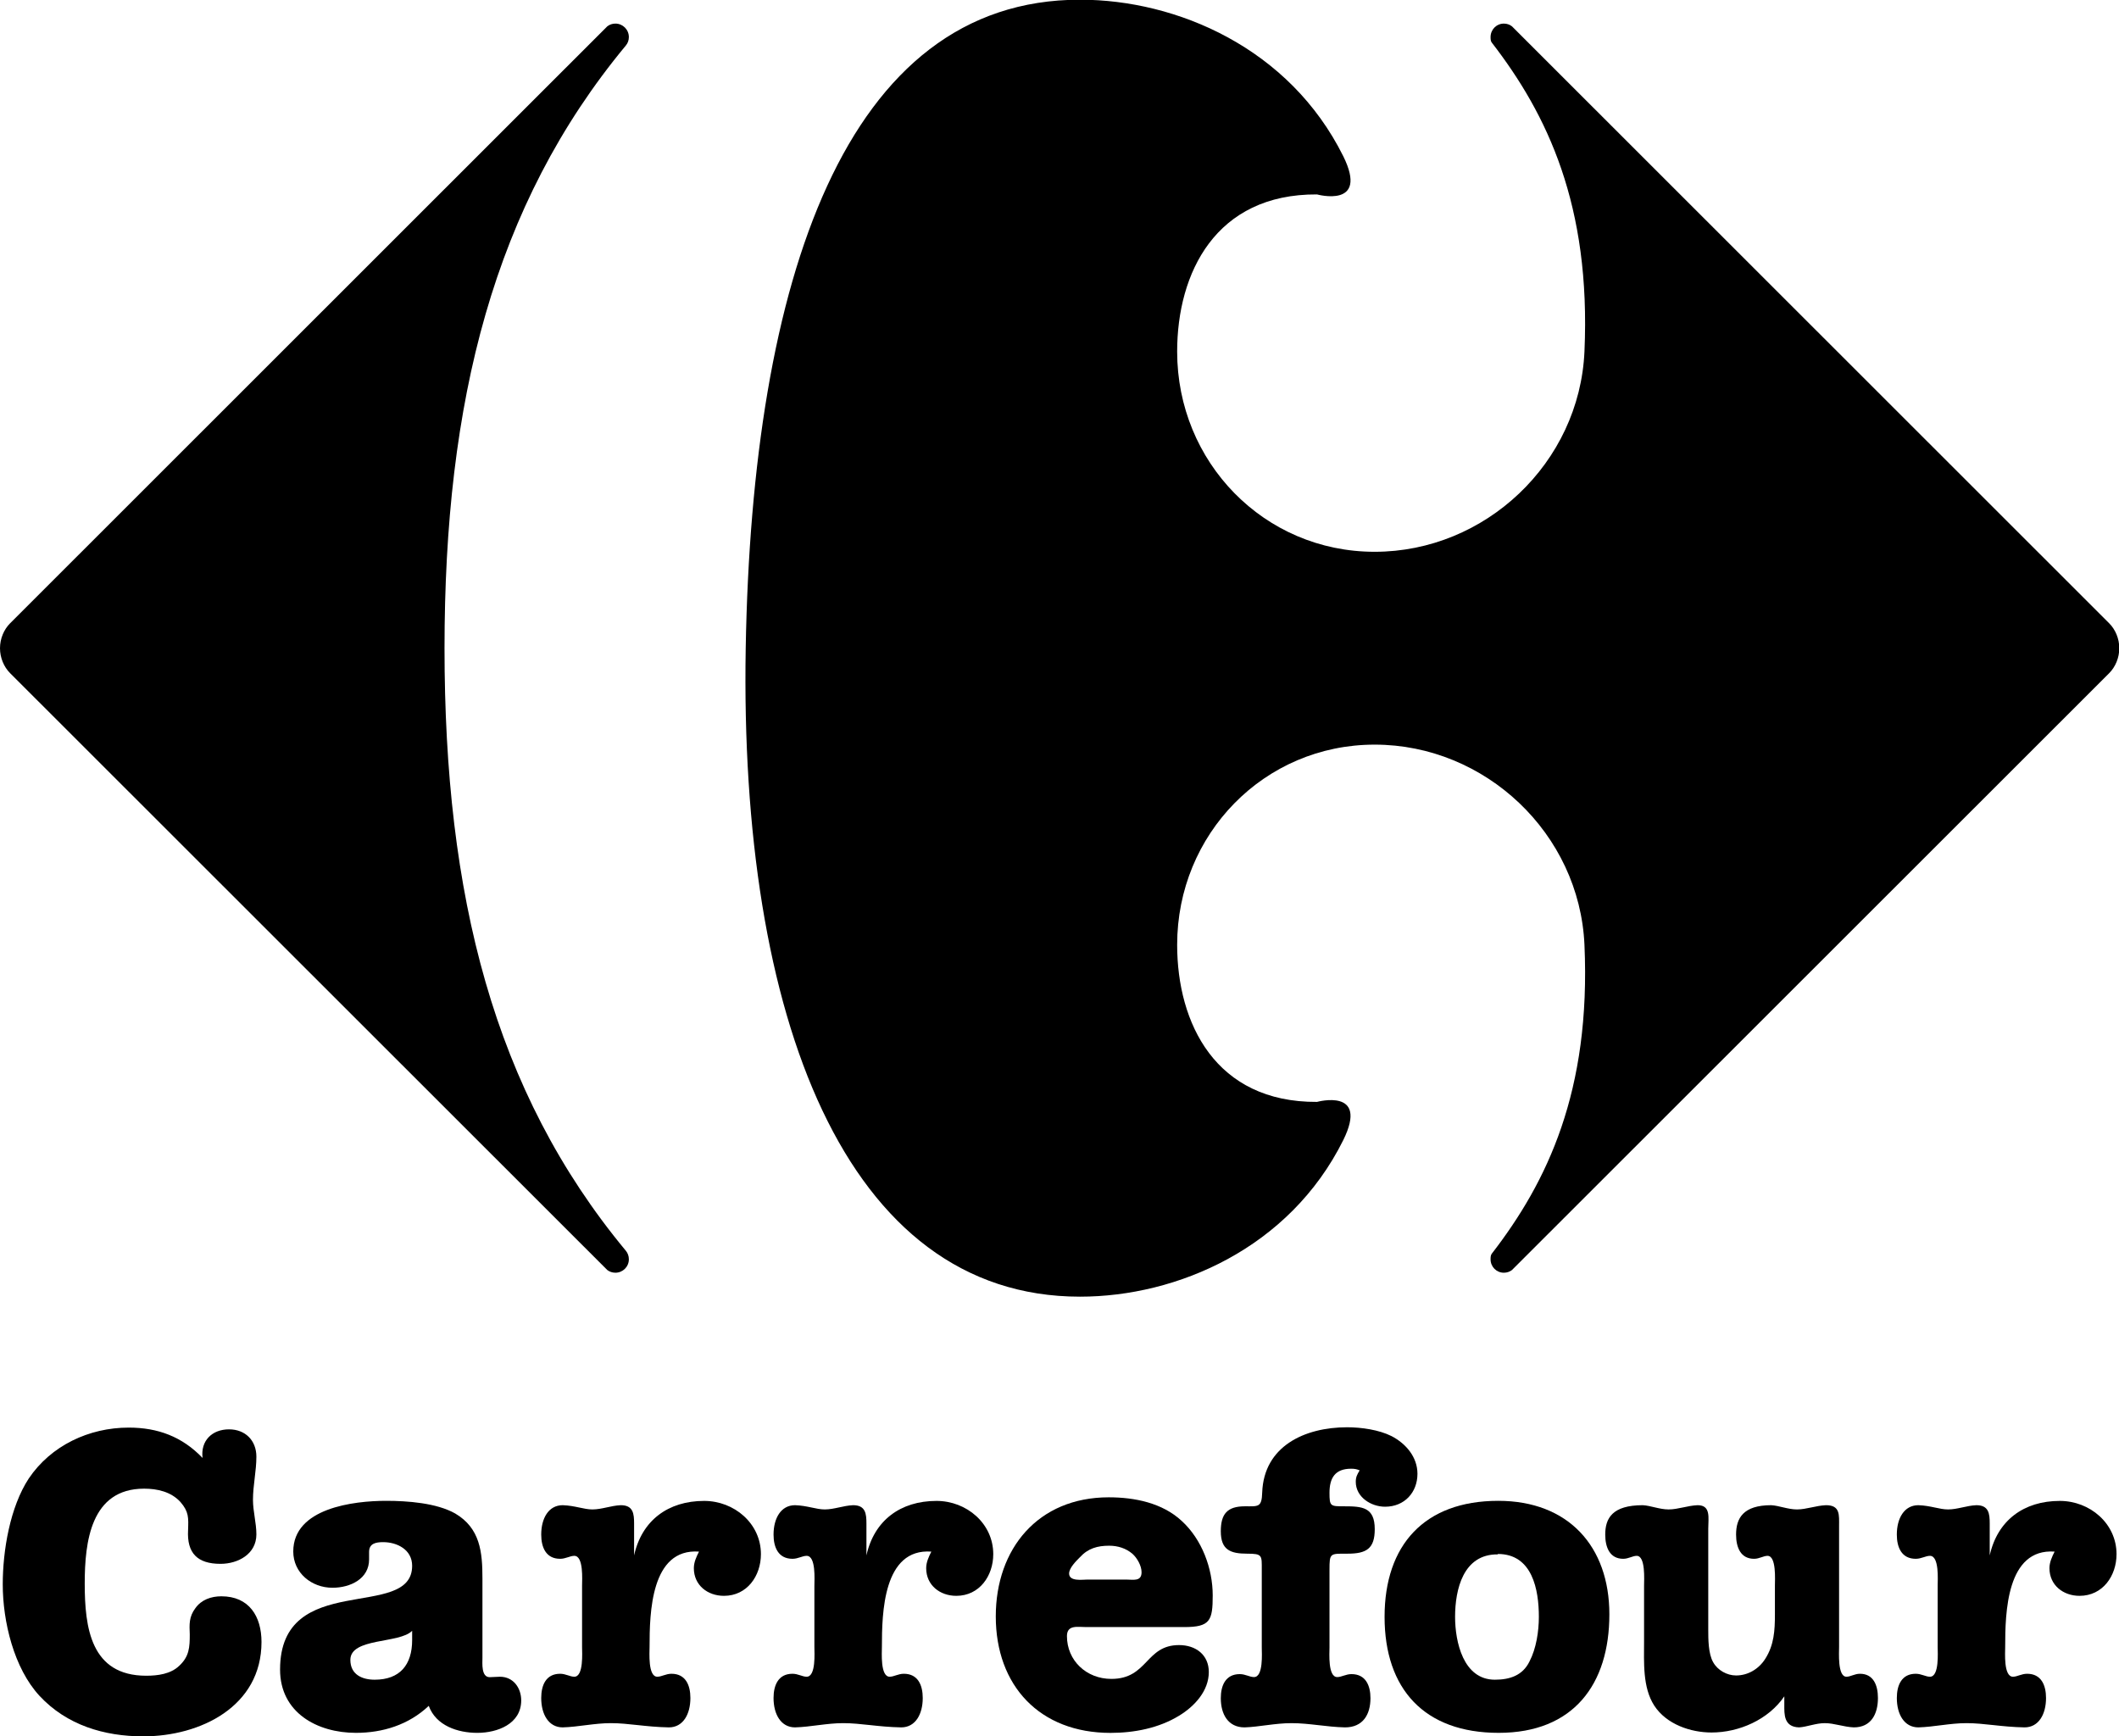 <?xml version="1.0" encoding="UTF-8" standalone="no"?>
<svg
   xmlns:dc="http://purl.org/dc/elements/1.1/"
   xmlns:cc="http://creativecommons.org/ns#"
   xmlns:rdf="http://www.w3.org/1999/02/22-rdf-syntax-ns#"
   xmlns:svg="http://www.w3.org/2000/svg"
   xmlns="http://www.w3.org/2000/svg"
   xmlns:sodipodi="http://sodipodi.sourceforge.net/DTD/sodipodi-0.dtd"
   xmlns:inkscape="http://www.inkscape.org/namespaces/inkscape"
   viewBox="0 0 1000 819.398"
   height="819.398"
   width="1000"
   xml:space="preserve"
   id="svg2"
   version="1.1"
   inkscape:version="0.91 r13725"
   sodipodi:docname="Carrefour (Monochrome).svg"><sodipodi:namedview
     pagecolor="#ffffff"
     bordercolor="#666666"
     borderopacity="1"
     objecttolerance="10"
     gridtolerance="10"
     guidetolerance="10"
     inkscape:pageopacity="0"
     inkscape:pageshadow="2"
     inkscape:window-width="1366"
     inkscape:window-height="705"
     id="namedview19"
     showgrid="false"
     inkscape:zoom="0.32488294"
     inkscape:cx="203.38439"
     inkscape:cy="355.71642"
     inkscape:window-x="-8"
     inkscape:window-y="-8"
     inkscape:window-maximized="1"
     inkscape:current-layer="svg2" /><defs
     id="defs6" /><g
     id="g12"
     transform="matrix(0.549,0,0,-0.549,0,1057.34)"
     style="fill:#000000"><path
       inkscape:connector-curvature="0"
       d="m 196.891,697.352 c 13.949,0 23.496,-9.543 23.496,-23.481 0,-12.461 -2.938,-24.59 -2.938,-37.082 0,-9.918 2.938,-19.82 2.938,-29.73 0,-16.899 -15.774,-25.309 -30.836,-25.309 -19.817,0 -28.992,9.141 -27.879,28.988 0.359,10.641 0.726,15.774 -6.613,24.223 -8.071,8.777 -19.832,11.41 -31.196,11.41 -45.898,0 -51.031,-45.902 -51.031,-81.531 0,-37.801 5.133,-79.262 52.852,-79.262 9.921,0 20.941,1.461 28.261,8.422 8.813,8.09 9.18,16.172 9.18,27.172 -0.367,8.449 -0.727,15.047 4.77,22.398 5.136,7.328 13.589,10.282 22.402,10.282 23.859,0 34.492,-17.274 34.492,-39.274 0,-55.437 -52.484,-81.109 -101.66,-81.109 -33.398,0 -65.707,9.543 -89.199,34.851 -22.02,23.86 -31.563,63.891 -31.563,95.801 0,29.02 6.246,66.438 22.383,91.02 19.09,28.269 51.758,43.711 85.891,43.711 24.964,0 45.89,-7.723 63.484,-26.082 -1.82,14.679 8.086,24.582 22.766,24.582"
       style="fill:#000000;fill-opacity:1;fill-rule:nonzero;stroke:none"
       id="path14" /><path
       inkscape:connector-curvature="0"
       d="m 354.281,524.23 c -10.636,-11.21 -53.109,-5.789 -53.109,-25.019 0,-12.723 10.254,-17.051 20.875,-17.051 21.598,0 32.234,12.672 32.234,34.102 z m -37.011,61.309 c 0,-16.687 -16.098,-24.34 -31.469,-24.34 -17.953,0 -33.711,12.711 -33.711,31.18 0,37.371 52.015,43.531 79.844,43.531 18.3,0 43.218,-1.789 59.316,-10.851 21.617,-12.719 23.457,-33.368 23.457,-55.879 l 0,-68.149 c 0,-4.73 -1.129,-16.691 6.211,-16.691 2.93,0 5.863,0.379 8.793,0.379 11.715,0 18.324,-9.809 18.324,-20.34 0,-20.277 -20.523,-27.899 -37.738,-27.899 -16.844,0 -35.512,6.168 -41.738,23.211 C 351.328,443.371 329,436.48 305.941,436.48 c -33.324,0 -65.195,17.418 -65.195,54.391 0,85.93 113.535,41.34 113.535,89.199 0,13.809 -12.82,20.328 -24.918,20.328 -6.226,0 -12.093,-1.089 -12.093,-8.378 l 0,-6.481"
       style="fill:#000000;fill-opacity:1;fill-rule:nonzero;stroke:none"
       id="path16" /><path
       inkscape:connector-curvature="0"
       d="m 1287.54,589.871 c -29.76,0.359 -36.75,-30.133 -36.75,-53.691 0,-21.391 6.99,-54.02 34.19,-54.02 12.85,0 23.87,3.641 29.73,15.59 5.89,11.25 8.09,26.121 8.09,38.43 0,23.23 -5.5,54.05 -35.26,54.05 z m 95.87,-51.5 c 0,-60.18 -30.85,-101.891 -95.14,-101.891 -63.93,0 -98.09,37.711 -98.09,99.7 0,61.66 34.16,99.73 97.73,99.73 60.24,0 95.5,-39.148 95.5,-97.539"
       style="fill:#000000;fill-opacity:1;fill-rule:nonzero;stroke:none"
       id="path18" /><path
       inkscape:connector-curvature="0"
       d="m 968.305,568.23 c 5.918,0 12.98,-1.82 12.98,6.301 0,5.508 -3.711,12.129 -7.793,15.809 -5.578,4.781 -12.597,6.992 -20.031,6.992 -9.981,0 -18.164,-2.211 -25.203,-9.941 -3.32,-3.313 -9.258,-9.219 -9.258,-13.981 0,-7 11.492,-5.18 15.574,-5.18 z m -34.481,-40.832 c -7.414,0 -16.679,2.192 -16.679,-7.757 0,-20.981 16.679,-36.789 38.171,-36.789 31.504,0 29.289,29.07 58.204,29.07 14.46,0 25.57,-8.453 25.57,-23.16 0,-16.211 -12.22,-29.473 -25.57,-37.563 -17.411,-10.668 -38.555,-14.758 -58.934,-14.758 -60.793,0 -98.617,40.508 -98.617,100.137 0,58.16 36.332,102.352 97.121,102.352 22.258,0 45.969,-4.77 62.66,-20.25 17.41,-15.852 26.7,-40.871 26.7,-64.071 0,-21.711 -2.23,-27.211 -24.49,-27.211 l -84.136,0"
       style="fill:#000000;fill-opacity:1;fill-rule:nonzero;stroke:none"
       id="path20" /><path
       inkscape:connector-curvature="0"
       d="m 500.344,563.031 c 0,4.731 1.472,25.598 -6.668,25.598 -3.68,0 -7.399,-2.547 -12.188,-2.547 -12.203,0 -16.258,9.867 -16.258,20.828 0,13.918 6.278,25.25 18.465,25.25 10.731,-0.359 18.121,-3.648 25.5,-3.648 8.141,0 15.899,3.289 24.403,3.648 10.722,0 11.468,-7.328 11.468,-15.711 l 0,-27.461 c 6.633,30.012 29.176,46.852 60.211,46.852 25.879,0 48.809,-19.391 48.809,-45.75 0,-18.66 -11.836,-35.84 -31.797,-35.84 -14.043,0 -25.863,9.141 -25.863,23.781 0,5.098 2.207,9.867 4.429,14.239 -41.398,2.949 -42.492,-52.668 -42.492,-81.95 0,-4.742 -1.492,-25.601 6.649,-25.601 3.699,0 7.375,2.543 12.183,2.543 12.203,0 16.266,-9.871 16.266,-20.84 0,-13.91 -6.281,-25.242 -18.484,-25.242 -19.942,0.371 -34.735,3.64 -49.883,3.64 -14.043,0 -28.086,-3.269 -41.399,-3.64 -12.187,0 -18.465,11.332 -18.465,25.242 0,10.969 4.055,20.84 16.258,20.84 4.789,0 8.508,-2.543 12.188,-2.543 8.14,0 6.668,20.859 6.668,25.601 l 0,52.711"
       style="fill:#000000;fill-opacity:1;fill-rule:nonzero;stroke:none"
       id="path22" /><path
       inkscape:connector-curvature="0"
       d="m 700.055,563.031 c 0,4.731 1.492,25.598 -6.649,25.598 -3.695,0 -7.39,-2.547 -12.179,-2.547 -12.204,0 -16.286,9.867 -16.286,20.828 0,13.918 6.305,25.25 18.489,25.25 10.726,-0.359 18.117,-3.648 25.511,-3.648 8.125,0 15.883,3.289 24.372,3.648 10.726,0 11.472,-7.328 11.472,-15.711 l 0,-27.461 c 6.625,30.012 29.176,46.852 60.242,46.852 25.864,0 48.778,-19.391 48.778,-45.75 0,-18.66 -11.84,-35.84 -31.801,-35.84 -14.024,0 -25.859,9.141 -25.859,23.781 0,5.098 2.218,9.867 4.441,14.239 -41.398,2.949 -42.504,-52.668 -42.504,-81.95 0,-4.742 -1.48,-25.601 6.664,-25.601 3.676,0 7.395,2.543 12.184,2.543 12.203,0 16.261,-9.871 16.261,-20.84 0,-13.91 -6.281,-25.242 -18.484,-25.242 -19.941,0.371 -34.73,3.64 -49.883,3.64 -14.023,0 -28.086,-3.269 -41.394,-3.64 -12.184,0 -18.489,11.332 -18.489,25.242 0,10.969 4.082,20.84 16.286,20.84 4.789,0 8.484,-2.543 12.179,-2.543 8.141,0 6.649,20.859 6.649,25.601 l 0,52.711"
       style="fill:#000000;fill-opacity:1;fill-rule:nonzero;stroke:none"
       id="path24" /><path
       inkscape:connector-curvature="0"
       d="m 1665.62,563.031 c 0,4.731 1.49,25.598 -6.62,25.598 -3.72,0 -7.41,-2.547 -12.23,-2.547 -12.18,0 -16.26,9.867 -16.26,20.828 0,13.918 6.3,25.25 18.51,25.25 10.7,-0.359 18.09,-3.648 25.5,-3.648 8.11,0 15.88,3.289 24.36,3.648 10.72,0 11.48,-7.328 11.48,-15.711 l 0,-27.461 c 6.63,30.012 29.19,46.852 60.24,46.852 25.86,0 48.77,-19.391 48.77,-45.75 0,-18.66 -11.84,-35.84 -31.8,-35.84 -14.02,0 -25.86,9.141 -25.86,23.781 0,5.098 2.22,9.867 4.45,14.239 -41.4,2.949 -42.51,-52.668 -42.51,-81.95 0,-4.742 -1.5,-25.601 6.67,-25.601 3.67,0 7.37,2.543 12.18,2.543 12.18,0 16.26,-9.871 16.26,-20.84 0,-13.91 -6.28,-25.242 -18.46,-25.242 -19.96,0.371 -34.76,3.64 -49.9,3.64 -14.05,0 -28.09,-3.269 -41.38,-3.64 -12.21,0 -18.51,11.332 -18.51,25.242 0,10.969 4.08,20.84 16.26,20.84 4.82,0 8.51,-2.543 12.23,-2.543 8.11,0 6.62,20.859 6.62,25.601 l 0,52.711"
       style="fill:#000000;fill-opacity:1;fill-rule:nonzero;stroke:none"
       id="path26" /><path
       inkscape:connector-curvature="0"
       d="m 1413.24,563.031 c 0,4.731 1.42,25.598 -6.32,25.598 -3.52,0 -7.04,-2.547 -11.6,-2.547 -11.58,0 -15.46,9.867 -15.46,20.828 0,13.918 5.97,25.25 32.32,25.25 6.71,-0.359 14.43,-3.648 22.15,-3.648 8.09,0 16.17,3.289 24.95,3.648 11.6,0 9.14,-10.969 9.14,-20.109 l 0,-87.09 c 0,-7.691 0,-20.473 4.23,-27.789 3.86,-6.961 11.94,-11.371 19.69,-11.371 10.17,0 19.65,5.508 25.29,14.648 7.37,11.731 8.09,24.153 8.09,37.692 l 0,24.89 c 0,4.731 1.4,25.598 -6.34,25.598 -3.5,0 -7.03,-2.547 -11.58,-2.547 -11.6,0 -15.46,9.867 -15.46,20.828 0,13.918 5.96,25.25 30.21,25.25 6.66,-0.359 14.43,-3.648 22.14,-3.648 8.08,0 16.17,3.289 24.95,3.648 12.32,0 11.24,-8.422 11.24,-17.922 l 0,-103.918 c 0,-4.742 -1.4,-25.601 6.32,-25.601 3.54,0 7.03,2.543 11.62,2.543 11.59,0 15.46,-9.871 15.46,-20.84 0,-13.91 -5.96,-25.242 -20.74,-25.242 -8.78,0.371 -16.87,3.64 -24.95,3.64 -7.73,0 -15.46,-3.269 -22.13,-3.64 -13.35,0.371 -12.66,11.699 -12.66,19.39 l 0,7.309 c -13.73,-20.141 -39,-31.098 -62.55,-31.098 -17.94,0 -38.67,6.949 -49.21,23.051 -10.2,15.738 -8.8,37.34 -8.8,55.629 l 0,47.57"
       style="fill:#000000;fill-opacity:1;fill-rule:nonzero;stroke:none"
       id="path28" /><path
       inkscape:connector-curvature="0"
       d="m 1142.83,509.84 c 0,-4.731 -1.5,-25.418 6.67,-25.418 3.71,0 7.41,2.547 12.23,2.547 12.22,0 16.32,-9.797 16.32,-20.719 0,-13.809 -6.32,-25.07 -21.89,-25.07 -15.94,0.371 -30.76,3.64 -45.97,3.64 -14.09,0 -28.17,-3.269 -40.39,-3.64 -14.1,0 -20.4,11.261 -20.4,25.07 0,10.922 4.08,20.719 16.32,20.719 4.8,0 8.52,-2.547 12.23,-2.547 8.15,0 6.67,20.687 6.67,25.418 l 0,66.48 c 0,12.75 0.73,14.168 -12.6,14.168 -14.46,0 -22.62,3.282 -22.62,19.262 0,14.91 5.56,21.461 20.76,21.461 11.5,0 14.46,-1.09 14.83,11.98 1.49,39.59 36.33,55.95 73.02,55.95 12.25,0 27.43,-2.192 38.18,-7.61 12.6,-6.562 22.25,-18.179 22.25,-32.383 0,-15.957 -11.12,-28.296 -27.81,-28.296 -12.22,0 -25.21,8.339 -25.21,21.41 0,4.008 1.12,6.199 3.34,9.84 -2.58,1.089 -4.44,1.41 -7.39,1.41 -13.74,0 -18.54,-7.973 -18.54,-20.684 0,-11.617 0.73,-11.617 12.6,-11.617 15.55,0 26.3,-0.731 26.3,-19.633 0,-16.719 -7.03,-21.09 -23.35,-21.09 -15.19,0 -15.55,0.762 -15.55,-14.168 l 0,-66.48"
       style="fill:#000000;fill-opacity:1;fill-rule:nonzero;stroke:none"
       id="path30" /><path
       inkscape:connector-curvature="0"
       d="m 0,1368.76 c 0,-8.12 3.297,-16.02 8.633,-21.38 L 522.051,834.281 c 1.929,-1.461 4.351,-2.301 6.957,-2.301 6.375,0 11.562,5.141 11.562,11.54 0,2.808 -0.906,5.289 -2.586,7.332 -113.843,137.136 -155.875,306.178 -155.875,517.908 0,211.81 42.032,380.85 155.875,518.06 1.68,2.01 2.586,4.49 2.586,7.25 0,6.41 -5.187,11.59 -11.562,11.59 -2.606,0 -5.028,-0.84 -6.957,-2.34 L 8.633,1390.14 C 3.297,1384.79 0,1376.92 0,1368.76"
       style="fill:#000000;fill-opacity:1;fill-rule:nonzero;stroke:none"
       id="path34" /><path
       inkscape:connector-curvature="0"
       d="m 641.012,1368.76 c -5.465,-316.63 85.593,-557.362 287.371,-557.362 83.267,0 179.997,41.454 226.297,134.586 22.35,45.239 -22.57,32.825 -22.57,32.825 -87.19,-0.512 -120.23,67.531 -120.23,135.021 0,95.03 74.71,172.07 169.78,172.07 95.06,0 176.09,-76.35 180.34,-172.07 5.6,-125.842 -31.97,-203.83 -79.69,-265.529 -0.96,-1.281 -1.02,-3.141 -1.02,-4.781 0,-6.399 5.05,-11.54 11.42,-11.54 2.63,0 5.05,0.84 6.96,2.301 l 513.44,513.099 c 5.33,5.36 8.63,13.26 8.63,21.38 0,8.16 -3.3,16.03 -8.63,21.38 l -513.44,513.18 c -1.91,1.5 -4.33,2.34 -6.96,2.34 -6.37,0 -11.42,-5.18 -11.42,-11.59 0,-1.64 0.06,-3.5 1.02,-4.69 47.72,-61.74 85.29,-139.77 79.69,-265.61 -4.25,-95.76 -85.28,-172.11 -180.34,-172.11 -95.07,0 -169.78,77.04 -169.78,172.11 0,67.49 33.04,135.57 120.23,135.06 0,0 44.92,-12.42 22.57,32.82 -46.3,93.1 -143.03,134.55 -226.297,134.55 -201.778,0 -281.867,-240.73 -287.371,-557.44"
       style="fill:#000000;fill-opacity:1;fill-rule:nonzero;stroke:none"
       id="path36" /></g></svg>